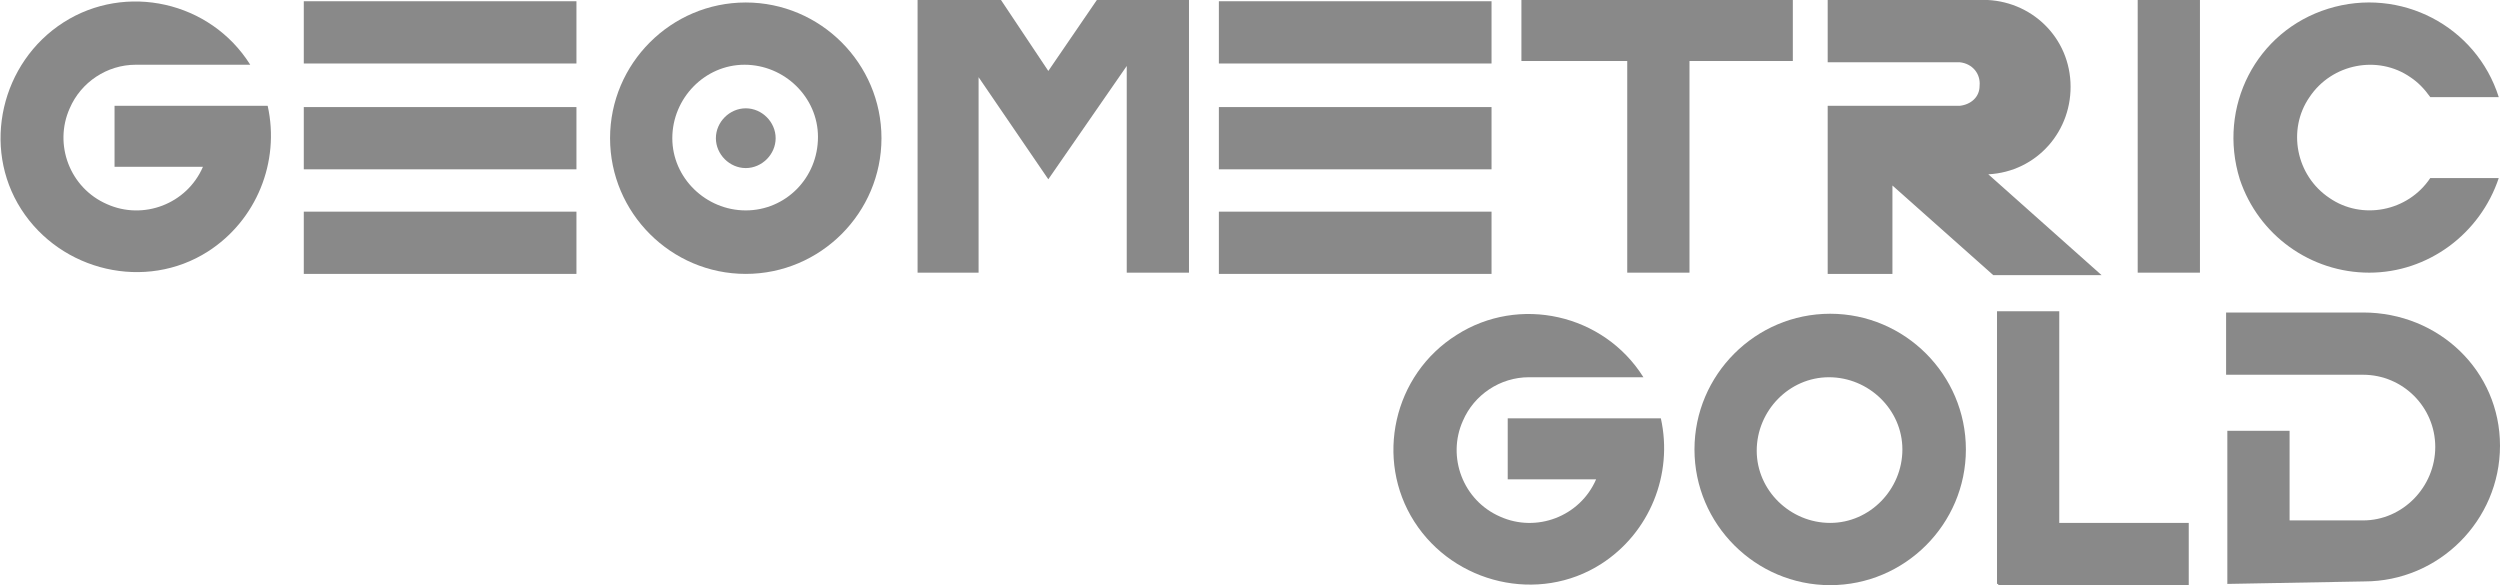 <svg viewBox="0 0 200.8 47" version="1.1" xmlns="http://www.w3.org/2000/svg" id="Layer_1">
  
  <defs>
    <style>
      .st0 {
        fill: #898989;
      }
    </style>
  </defs>
  <rect height="21.9" width="5" y="0" x="171.7" class="st0"></rect>
  <polygon points="144 0 122.2 0 122.2 4.9 130.7 4.9 130.7 21.9 133.2 21.9 135.7 21.9 135.7 4.9 144 4.9 144 0" class="st0"></polygon>
  <rect height="5" width="21.9" y=".1" x="97.9" class="st0"></rect>
  <rect height="5" width="21.9" y="17" x="97.9" class="st0"></rect>
  <rect height="5" width="21.9" y="8.6" x="97.9" class="st0"></rect>
  <rect height="5" width="21.9" y=".1" x="24.4" class="st0"></rect>
  <rect height="5" width="21.9" y="17" x="24.4" class="st0"></rect>
  <rect height="5" width="21.9" y="8.6" x="24.4" class="st0"></rect>
  <path d="M190.3,21.9c4.7,0,8.9-3.1,10.4-7.6h-5.5c-1.8,2.7-5.5,3.4-8.1,1.6-2.7-1.8-3.4-5.5-1.6-8.1,1.8-2.7,5.5-3.4,8.1-1.6.6.4,1.1.9,1.6,1.6h5.5c-1.8-5.7-7.9-8.9-13.7-7.1s-8.9,7.9-7.1,13.7c1.5,4.5,5.7,7.5,10.4,7.5h0Z" class="st0"></path>
  <path d="M159.7,14c3.9-.2,6.8-3.5,6.6-7.4S162.8-.2,158.9,0h-12.1v5h10.6c1,.1,1.7.9,1.6,1.9,0,.9-.7,1.5-1.6,1.6h-10.6v13.5h5.2v-7.1l8.1,7.2h8.7l-9.1-8.1Z" class="st0"></path>
  <polygon points="88.1 0 84.2 5.7 80.4 0 73.7 0 73.7 21.9 78.6 21.9 78.6 6.2 84.2 14.4 90.5 5.3 90.5 21.9 95.5 21.9 95.5 0 88.1 0" class="st0"></polygon>
  <path d="M59.9.2c-6,0-10.9,4.9-10.9,10.9s4.9,10.9,10.9,10.9,10.9-4.9,10.9-10.9h0c0-6-4.9-10.9-10.9-10.9ZM59.9,16.9c-3.2,0-5.9-2.6-5.9-5.8s2.6-5.9,5.8-5.9,5.9,2.6,5.9,5.8h0c0,3.3-2.6,5.9-5.8,5.9Z" class="st0"></path>
  <path d="M59.9,8.7c-1.3,0-2.4,1.1-2.4,2.4s1.1,2.4,2.4,2.4,2.4-1.1,2.4-2.4h0c0-1.3-1.1-2.4-2.4-2.4Z" class="st0"></path>
  <path d="M9.2,8.6v4.8h7.1c-1.3,3-4.8,4.3-7.7,3-3-1.3-4.3-4.8-3-7.7.9-2.1,3-3.5,5.3-3.5h9.2C16.9.1,10.1-1.4,5.1,1.8S-1.5,11.8,1.7,16.8c3.2,5,10,6.6,15,3.4,3.9-2.5,5.8-7.2,4.8-11.7h-12.3,0Z" class="st0"></path>
  <path d="M147,25.2c-6,0-10.9,4.9-10.9,10.9s4.9,10.9,10.9,10.9,10.9-4.9,10.9-10.9-4.9-10.9-10.9-10.9h0ZM147,42c-3.2,0-5.9-2.6-5.9-5.8s2.6-5.9,5.8-5.9,5.9,2.6,5.9,5.8h0c0,3.2-2.6,5.9-5.8,5.9Z" class="st0"></path>
  <polygon points="165.4 25 160.4 25 160.4 46.9 160.5 46.9 160.5 47 175.8 47 175.8 44.5 175.8 42 165.4 42 165.4 25" class="st0"></polygon>
  <path d="M189.8,25.1h-11v5h11c3.2,0,5.8,2.6,5.8,5.8s-2.6,5.9-5.8,5.9h-5.9v-7.2h-5v7.2h0v5.1l11-.2c6,0,10.9-4.9,10.9-10.9s-4.9-10.7-11-10.7q0,0,0,0h0Z" class="st0"></path>
  <path d="M121.1,33.7v4.8h7.1c-1.3,3-4.8,4.3-7.7,3-3-1.3-4.3-4.8-3-7.7.9-2.1,3-3.5,5.3-3.5h9.2c-3.2-5.1-10-6.6-15-3.4-5.1,3.2-6.6,10-3.4,15s10,6.6,15,3.4c3.9-2.5,5.8-7.2,4.8-11.7h-12.3,0Z" class="st0"></path>
</svg>